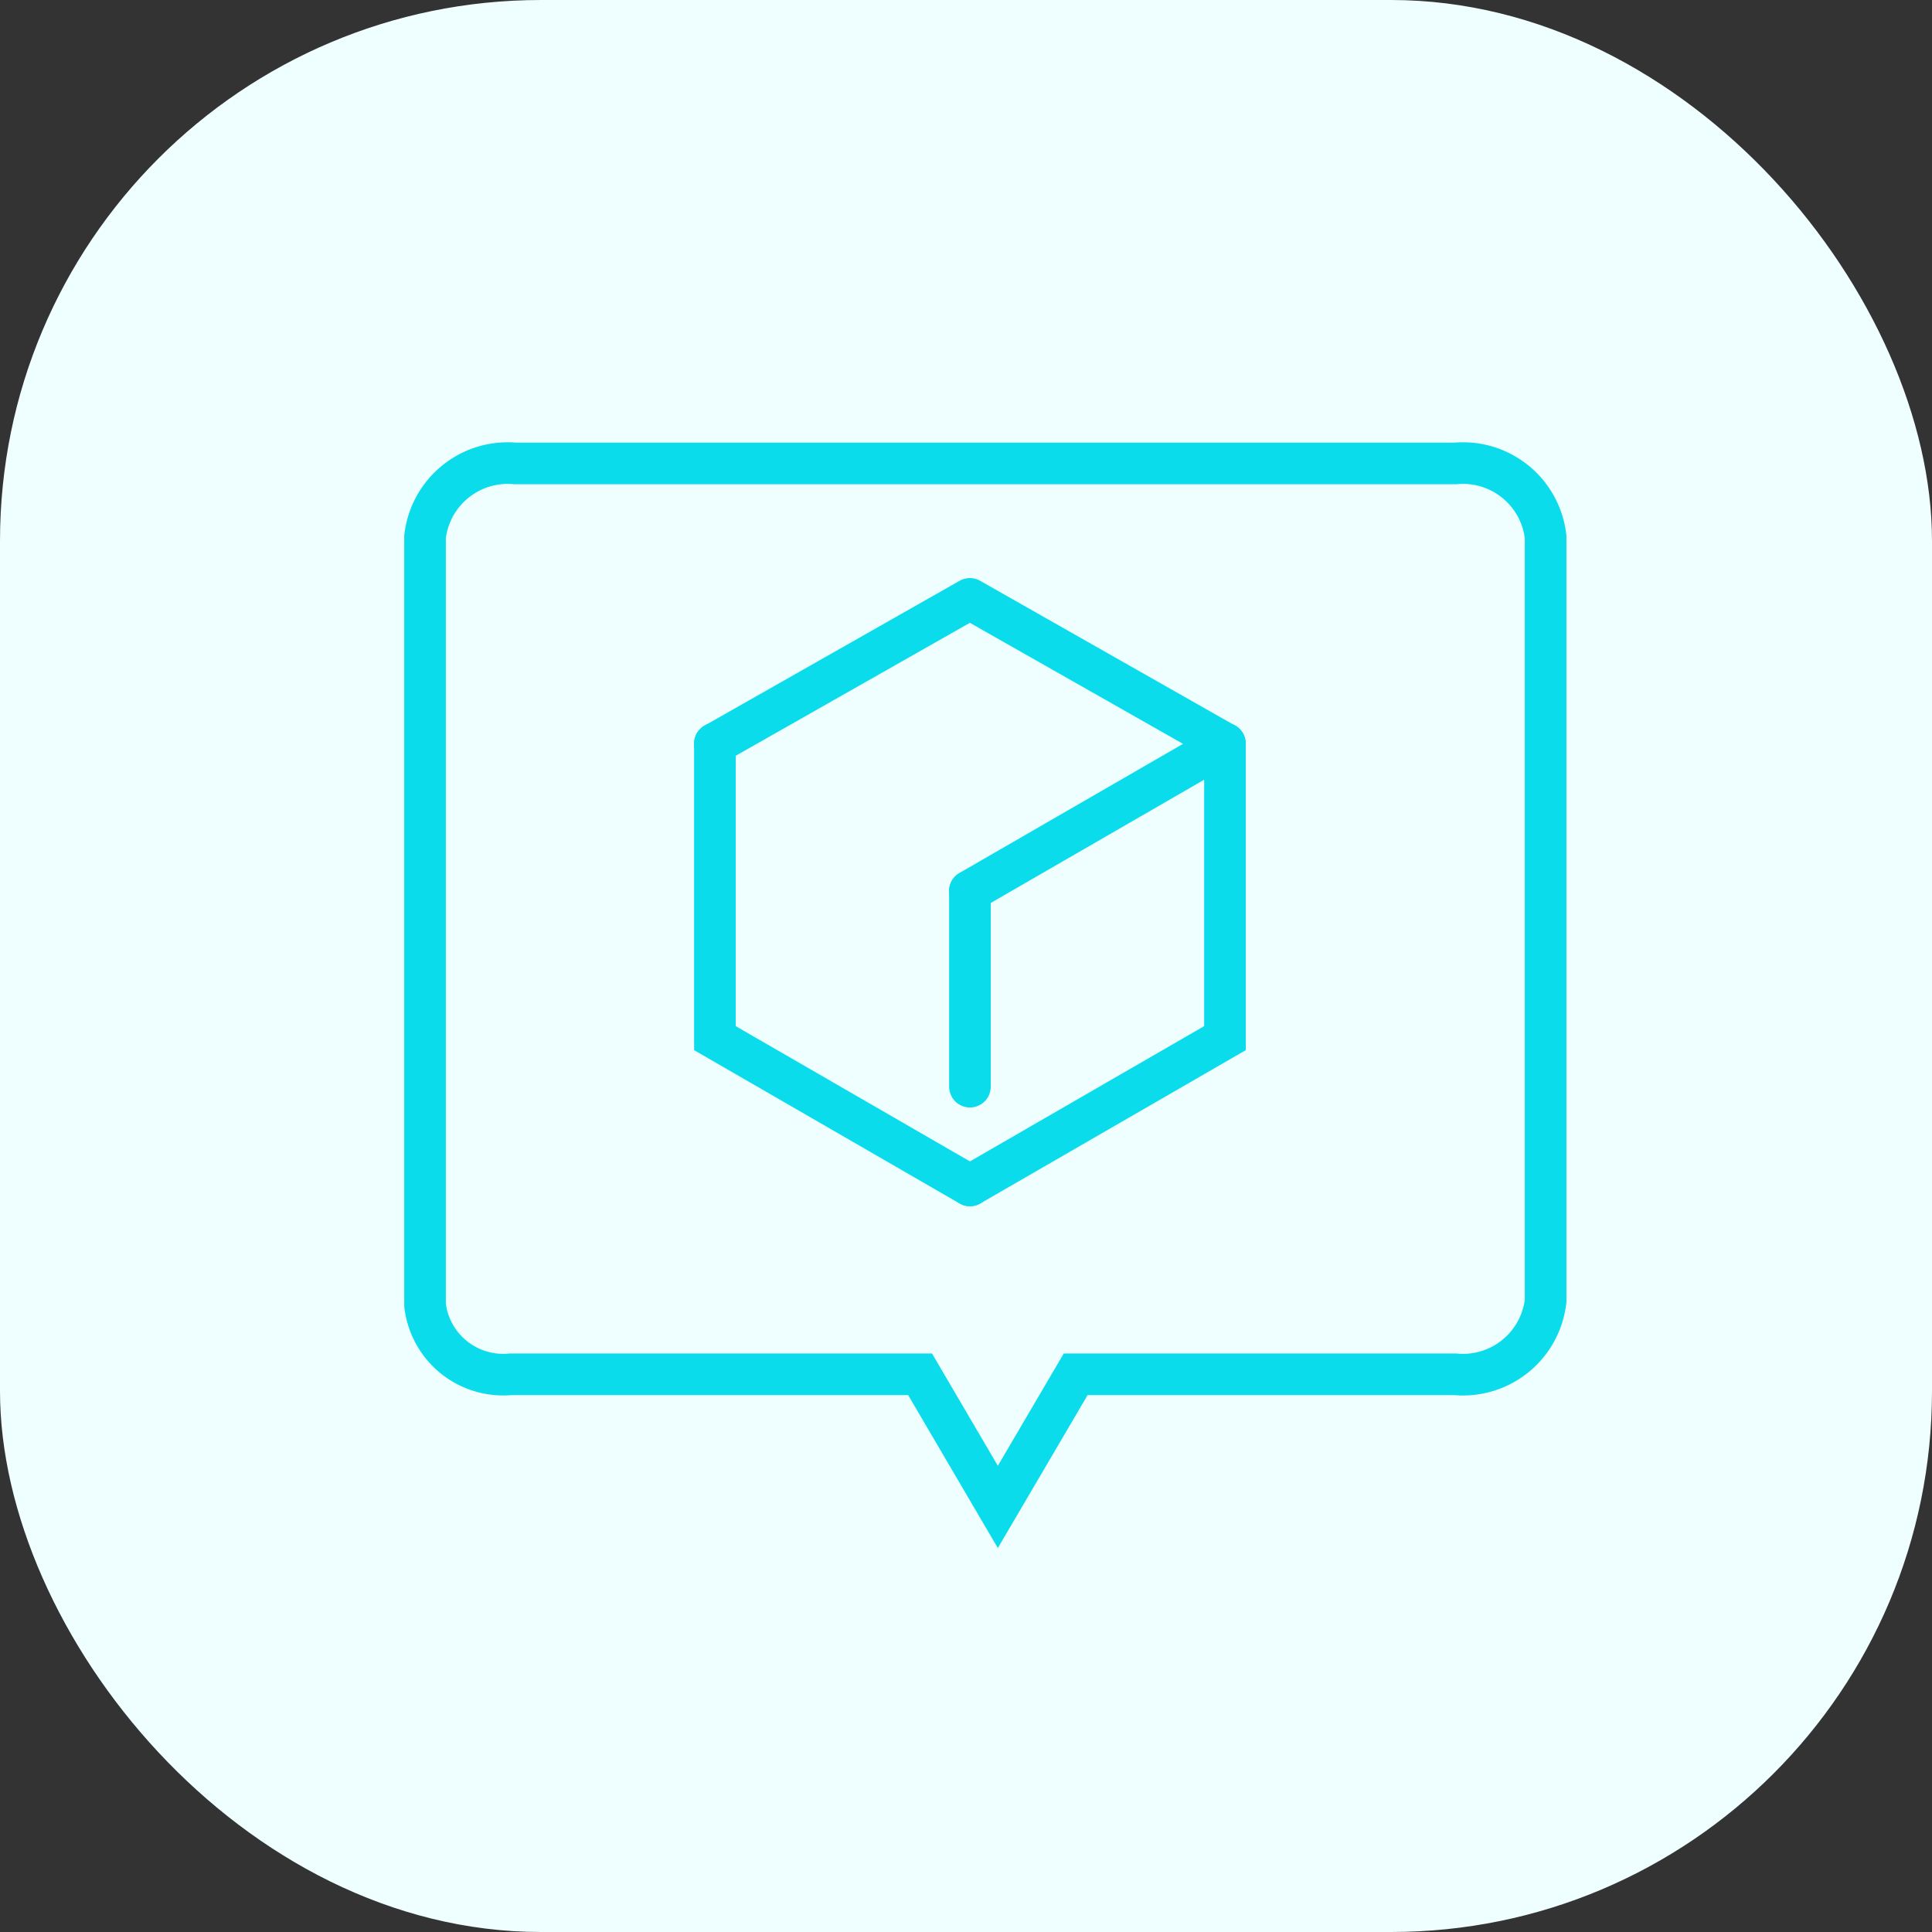 <svg xmlns="http://www.w3.org/2000/svg" id="quick-view-component-i" width="50" height="50" viewBox="0 0 50 50"><rect x="0" y="0" width="50" height="50" fill="#333333" stroke="none"/><rect id="Rectangle_2161" data-name="Rectangle 2161" width="50" height="50" rx="14" fill="#effeff"></rect><g id="quick-view-component-icon" transform="translate(11.301 11.548)"><path id="Path_24253" data-name="Path 24253" d="M2305.415,155.29h10.6l2.012,3.432,2.014-3.432h9.824a2.152,2.152,0,0,0,2.338-1.9V133.617a2.152,2.152,0,0,0-2.338-1.9h-24.323a2.153,2.153,0,0,0-2.339,1.9V153.5A2.037,2.037,0,0,0,2305.415,155.29Z" transform="translate(-2303.504 -131.271)" fill="none" stroke="#0bdceb" stroke-linecap="round" stroke-miterlimit="10" stroke-width="1.077"></path><g id="Group_74324" data-name="Group 74324" transform="translate(7.199 3.951)"><path id="Path_4743" data-name="Path 4743" d="M3503.582,2011.068l6.6-3.748,6.6,3.748-6.6,3.812" transform="translate(-3503.582 -2007.32)" fill="none" stroke="#0bdceb" stroke-linecap="round" stroke-linejoin="round" stroke-width="1.077"></path><path id="Path_4744" data-name="Path 4744" d="M3510.184,2022.5l-6.6-3.812v-7.624" transform="translate(-3503.582 -2007.32)" fill="none" stroke="#0bdceb" stroke-linecap="round" stroke-miterlimit="10" stroke-width="1.077"></path><path id="Path_4745" data-name="Path 4745" d="M3510.184,2022.5l6.6-3.812v-7.624" transform="translate(-3503.582 -2007.32)" fill="none" stroke="#0bdceb" stroke-linecap="round" stroke-miterlimit="10" stroke-width="1.077"></path><path id="Path_24357" data-name="Path 24357" d="M0,0V5.064" transform="translate(6.602 7.56)" fill="none" stroke="#0bdceb" stroke-linecap="round" stroke-width="1.077"></path></g></g></svg>